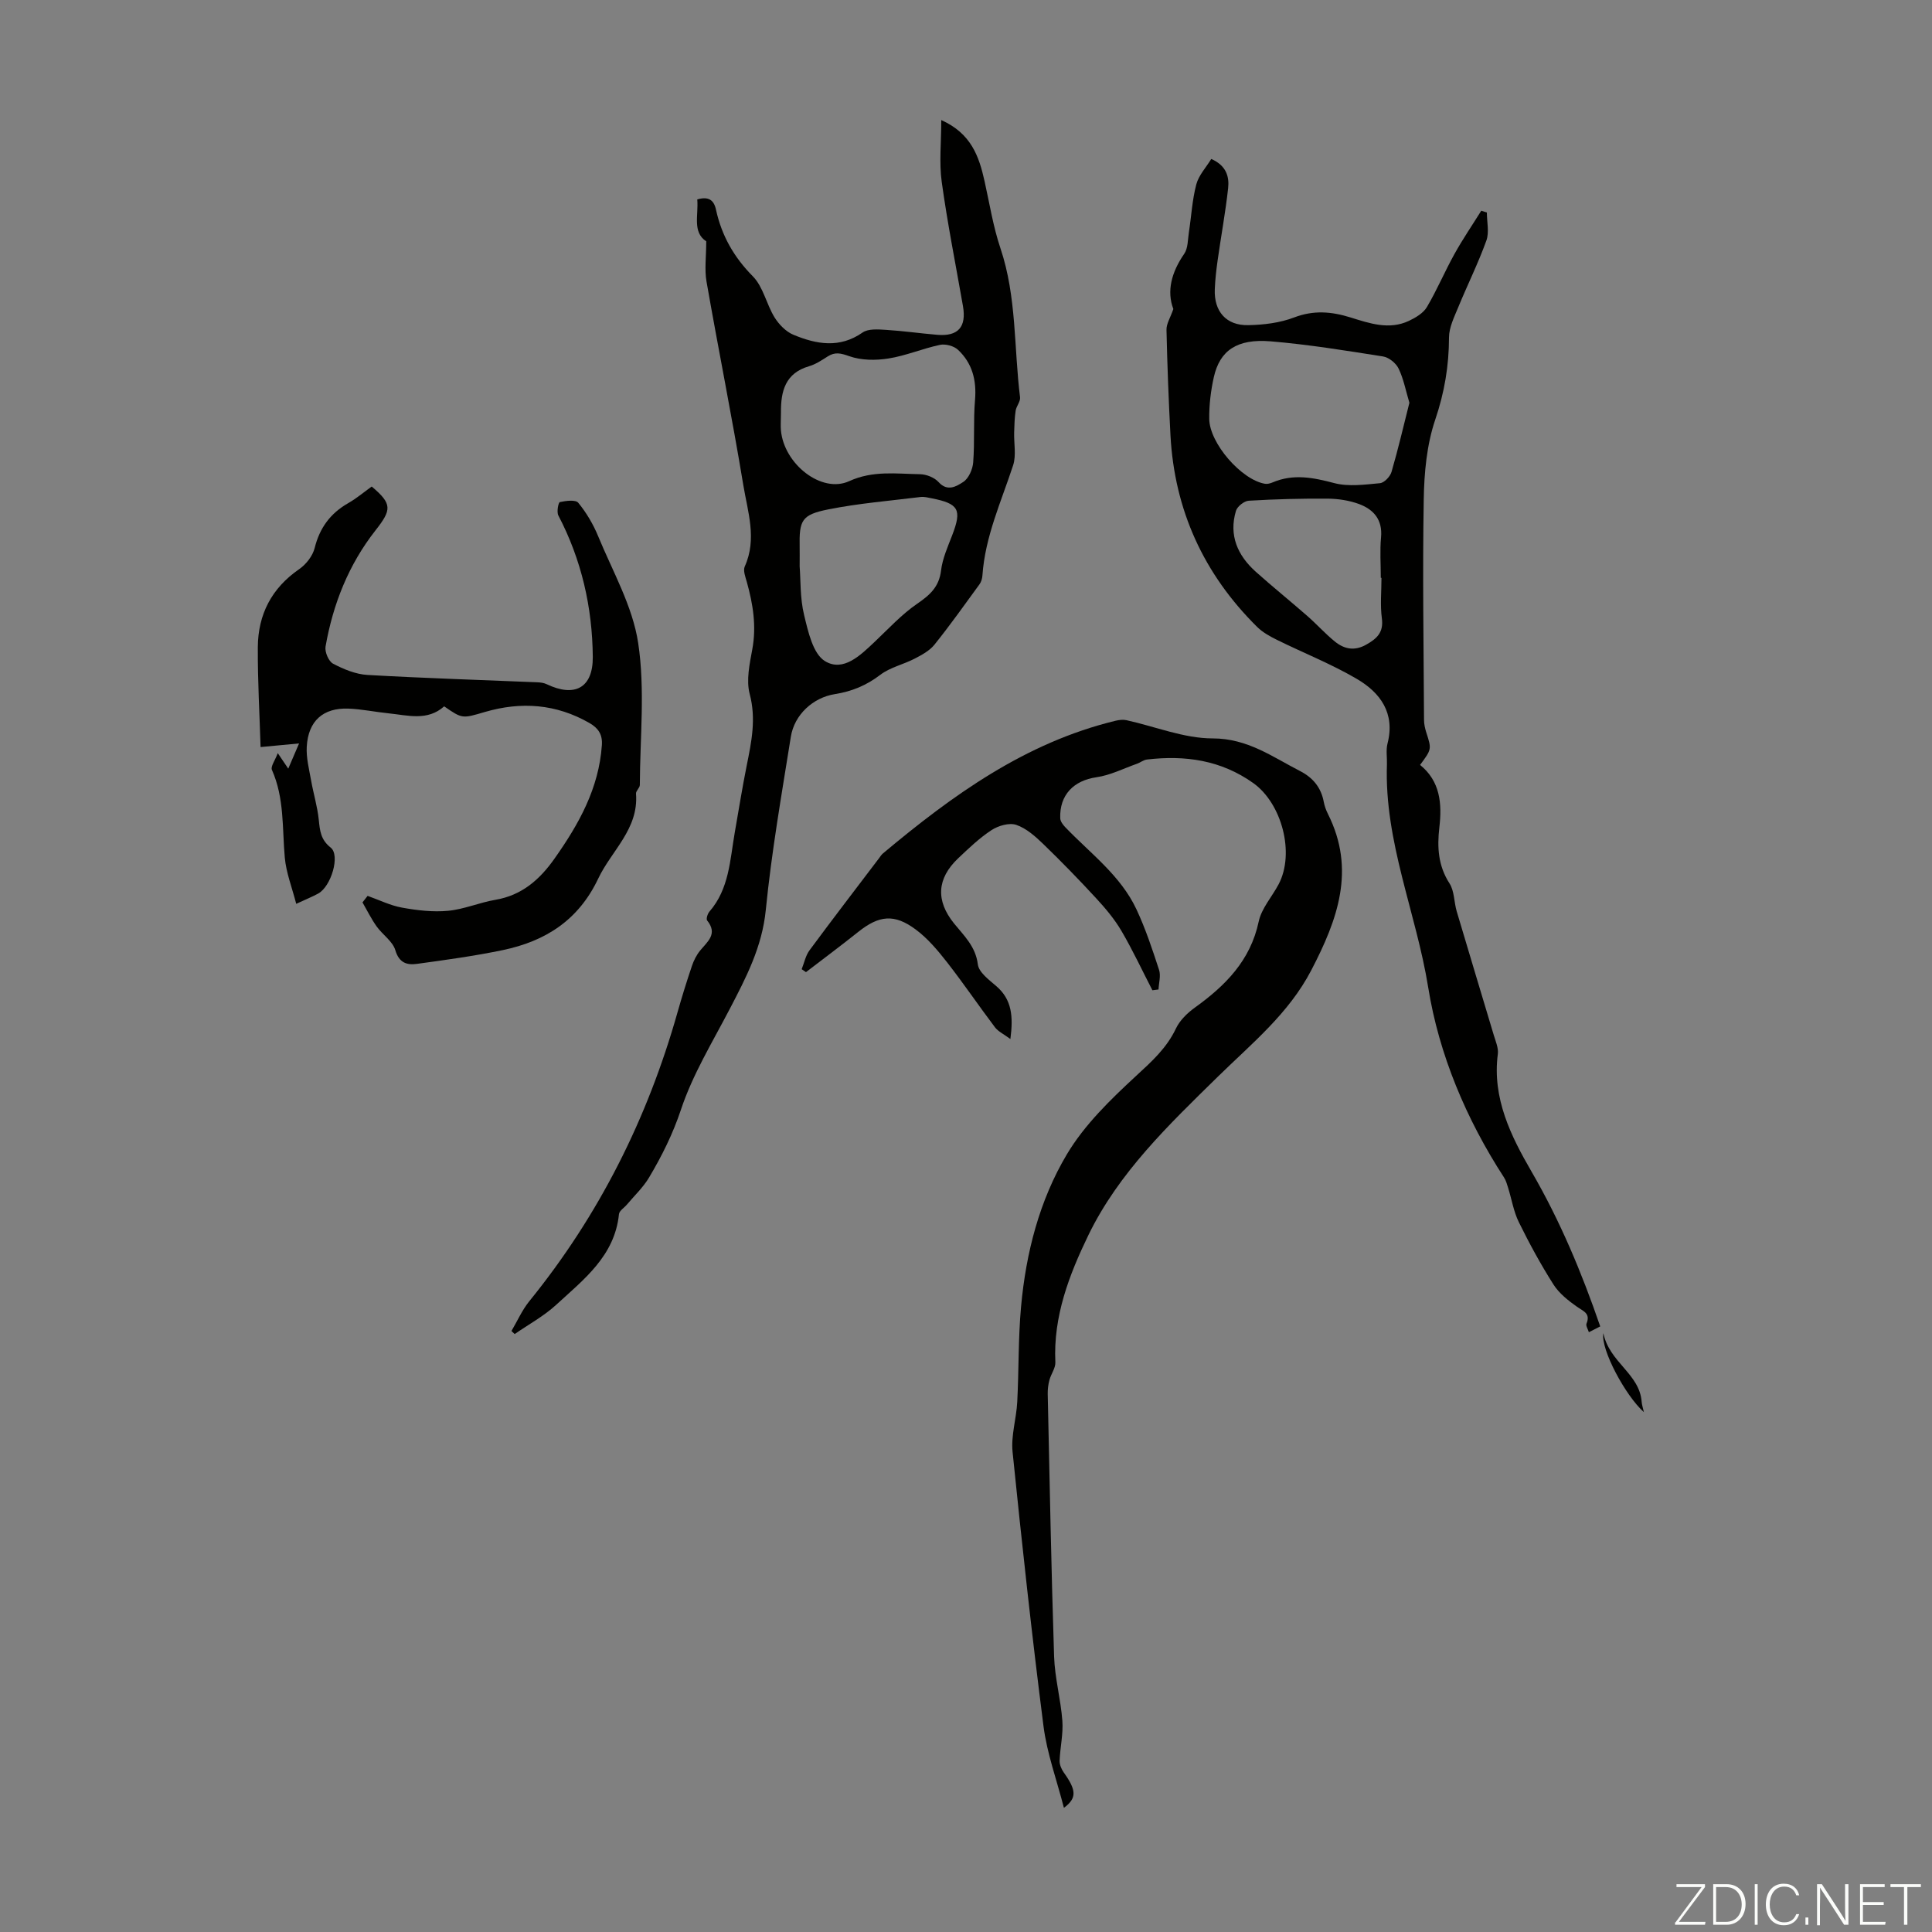 <svg enable-background="new 0 0 400 400" viewBox="0 0 400 400" xmlns="http://www.w3.org/2000/svg"><rect x="0" y="0" width="400" height="400" fill="#808080" stroke="none"/><g fill="#fbfcfa"><path d="m346.9 398 5.4-7.3h-5.2v-.6h5.9v.6l-5.4 7.2h5.5l-.1.6h-6.2v-.5z"/><path d="m354.7 390.1h2.8c2.3 0 3.9 1.6 3.9 4.1s-1.6 4.3-3.9 4.3h-2.8zm.6 7.8h2c2.2 0 3.3-1.6 3.3-3.6 0-1.8-1-3.6-3.3-3.6h-2z"/><path d="m363.9 390.1v8.4h-.6v-8.4z"/><path d="m372.5 396.3c-.4 1.3-1.4 2.3-3.2 2.3-2.4 0-3.7-1.9-3.7-4.3 0-2.3 1.2-4.3 3.7-4.3 1.8 0 2.9 1 3.2 2.4h-.6c-.4-1.1-1.1-1.8-2.5-1.8-2.1 0-3 1.9-3 3.7s.9 3.7 3 3.7c1.4 0 2.1-.7 2.5-1.7z"/><path d="m373.8 398.5v-1.5h.6v1.5z"/><path d="m376.2 398.5v-8.4h1c1.3 2 4.4 6.7 4.9 7.6-.1-1.2-.1-2.4-.1-3.8v-3.8h.7v8.4h-.9c-1.2-1.9-4.4-6.8-5-7.7.1 1.1 0 2.3 0 3.9v3.9h-.6z"/><path d="m390 394.4h-4.3v3.5h4.7l-.1.6h-5.2v-8.4h5.1v.6h-4.5v3.1h4.3z"/><path d="m394.2 390.7h-2.8v-.6h6.3v.6h-2.8v7.8h-.7z"/></g><path d="m146.22 49.96c-2.92-1.89-1.57-5.44-1.86-8.67 2.32-.67 3.44.09 3.88 2.13 1.17 5.35 3.69 9.81 7.63 13.79 2.15 2.18 2.81 5.77 4.49 8.5.91 1.47 2.37 2.97 3.93 3.61 4.74 1.96 9.53 2.85 14.29-.47 1.17-.82 3.19-.66 4.8-.56 3.57.22 7.12.73 10.68 1.03 4.32.36 6.06-1.63 5.31-5.95-1.5-8.58-3.21-17.12-4.4-25.74-.55-3.99-.09-8.11-.09-12.77 6.21 2.78 7.82 7.54 8.96 12.64 1.04 4.66 1.78 9.42 3.3 13.93 3.37 10.04 2.77 20.54 4.05 30.82.11.87-.76 1.82-.91 2.77-.23 1.48-.26 3-.31 4.5-.07 2.28.46 4.73-.21 6.8-2.46 7.52-5.81 14.77-6.36 22.83-.04.63-.25 1.33-.61 1.83-3.06 4.2-6.07 8.44-9.32 12.49-1.01 1.26-2.62 2.13-4.11 2.9-2.33 1.21-5.07 1.79-7.1 3.34-2.87 2.2-5.92 3.45-9.41 4-4.5.71-8.39 4.24-9.12 8.85-1.9 11.92-3.99 23.83-5.18 35.83-.76 7.68-4.09 14.03-7.5 20.57-3.56 6.83-7.65 13.52-10.06 20.76-1.68 5.05-3.95 9.59-6.59 14.04-1.22 2.06-3.04 3.77-4.6 5.63-.56.67-1.58 1.28-1.65 1.99-.88 8.65-7.28 13.51-12.98 18.75-2.56 2.36-5.72 4.07-8.61 6.07-.22-.21-.45-.42-.67-.63 1.22-2.06 2.2-4.32 3.69-6.16 14.44-17.79 24.47-37.81 30.69-59.81.91-3.22 1.91-6.43 2.98-9.6.38-1.13.95-2.27 1.7-3.19 1.53-1.87 3.71-3.44 1.46-6.23-.25-.3.08-1.39.46-1.83 4.1-4.71 4.26-10.66 5.25-16.36.81-4.62 1.55-9.26 2.47-13.85.99-4.92 2-9.68.63-14.84-.76-2.86-.02-6.24.54-9.3.88-4.78.14-9.32-1.13-13.88-.3-1.06-.82-2.4-.43-3.25 2.56-5.68.61-11.3-.3-16.8-2.33-14.1-5.17-28.12-7.63-42.21-.43-2.5-.05-5.15-.05-8.3zm15.45 36.44c0 .89-.07 1.79.01 2.68.63 7.02 8.43 13.15 14.13 10.54 4.9-2.24 9.75-1.52 14.66-1.44 1.32.02 3 .68 3.86 1.64 1.87 2.07 3.76.82 5.09-.03 1.13-.72 1.96-2.62 2.07-4.07.33-4.3.01-8.65.38-12.95.34-4.08-.59-7.6-3.53-10.35-.85-.8-2.58-1.26-3.73-1.02-3.59.76-7.05 2.25-10.66 2.82-2.64.42-5.63.4-8.1-.47-1.76-.62-2.94-.94-4.49.05-1.22.78-2.48 1.62-3.84 2.02-4.94 1.43-5.87 5.17-5.83 9.56-.01.35-.02.69-.02 1.02zm3.89 30.87c.22 2.74.06 6.52.92 10.06.83 3.42 1.82 8.01 4.31 9.54 3.82 2.34 7.4-1.24 10.39-4.07 2.82-2.67 5.5-5.59 8.67-7.77 2.64-1.81 4.57-3.49 4.98-6.89.3-2.5 1.39-4.93 2.31-7.32 2.04-5.3 1.39-6.54-4.24-7.65-.77-.15-1.57-.37-2.32-.27-6.38.79-12.83 1.31-19.12 2.57-5.51 1.1-6.01 2.26-5.9 7.83.02 1.01 0 2.02 0 3.97z" fill="#010100"/><path d="m220.27 374.29c-1.5-5.83-3.5-11.27-4.22-16.87-2.42-18.91-4.48-37.87-6.41-56.84-.34-3.37.79-6.87.97-10.33.34-6.57.19-13.18.79-19.72 1.01-11.13 3.8-22 9.49-31.55 3.64-6.11 9.04-11.34 14.33-16.23 3.25-2.99 6.33-5.76 8.25-9.82.8-1.68 2.35-3.19 3.89-4.3 6.33-4.55 11.52-9.74 13.24-17.83.58-2.74 2.75-5.12 4.12-7.71 3.41-6.44.67-16.75-5.24-20.96-6.7-4.77-14.12-5.8-22.01-4.88-.72.08-1.37.63-2.08.88-2.78.98-5.51 2.38-8.38 2.79-4.68.67-7.67 3.63-7.5 8.49.02.62.54 1.33 1.01 1.82 5.21 5.45 11.49 10.02 14.78 17.06 1.88 4.02 3.29 8.28 4.67 12.51.4 1.21-.05 2.7-.11 4.06-.42.05-.85.1-1.27.16-2.12-4.11-4.08-8.31-6.41-12.29-1.43-2.44-3.31-4.67-5.24-6.76-3.55-3.85-7.2-7.61-10.97-11.25-1.64-1.58-3.5-3.24-5.57-3.94-1.45-.49-3.71.17-5.11 1.08-2.51 1.64-4.72 3.77-6.91 5.84-4.44 4.21-4.65 8.78-.87 13.47 2.06 2.55 4.48 4.77 4.94 8.49.2 1.65 2.32 3.21 3.83 4.51 3.21 2.77 3.53 6.23 2.91 10.95-1.37-1.02-2.53-1.55-3.2-2.44-3.37-4.46-6.51-9.1-9.95-13.5-1.91-2.44-3.98-4.9-6.44-6.73-4.45-3.32-7.62-2.93-11.91.49-3.56 2.84-7.21 5.56-10.82 8.33-.3-.2-.59-.4-.89-.61.53-1.32.81-2.82 1.63-3.92 4.72-6.39 9.56-12.69 14.36-19.02.27-.36.51-.76.85-1.04 14.4-12.05 29.47-22.94 48.16-27.46.72-.17 1.54-.27 2.25-.11 5.96 1.31 11.9 3.77 17.84 3.77 7.22 0 12.35 3.81 18.1 6.76 2.64 1.35 4.35 3.4 4.9 6.38.16.87.48 1.73.88 2.53 5.77 11.52 2 21.83-3.45 32.3-4.7 9.04-12.37 15.21-19.35 22.06-10.18 9.98-20.54 19.87-26.83 32.85-3.95 8.16-7.28 16.79-6.82 26.27.06 1.21-.9 2.44-1.23 3.7-.25.93-.37 1.93-.35 2.89.4 18.12.73 36.25 1.32 54.37.15 4.44 1.38 8.84 1.71 13.29.2 2.72-.46 5.49-.57 8.24-.03.81.37 1.76.85 2.44 2.64 3.68 2.76 5.32.04 7.33z" fill="#010100"/><path d="m242.93 63.98c-1.41-3.68-.4-7.6 2.25-11.43.8-1.16.73-2.96.97-4.48.51-3.3.68-6.68 1.53-9.89.5-1.9 2.04-3.53 3.1-5.27 3.14 1.38 3.75 3.69 3.49 6.07-.55 4.99-1.47 9.93-2.17 14.9-.28 1.99-.51 3.99-.59 6-.19 4.58 2.35 7.54 6.93 7.44 3.19-.06 6.56-.47 9.51-1.6 4.04-1.54 7.73-1.22 11.68.01 3.92 1.22 7.98 2.63 12.07.7 1.4-.66 2.98-1.6 3.72-2.85 2.1-3.55 3.7-7.38 5.71-10.99 1.7-3.07 3.69-5.98 5.55-8.96.39.12.77.25 1.16.37 0 1.94.52 4.08-.1 5.8-1.69 4.7-3.93 9.19-5.83 13.82-.83 2.02-1.9 4.16-1.91 6.25-.01 5.87-.94 11.38-2.85 17.02-1.76 5.19-2.29 10.98-2.38 16.53-.26 15.2-.02 30.41.06 45.62 0 .87.2 1.78.47 2.62 1.11 3.45 1.13 3.45-1.29 6.71 4.17 3.36 4.57 8.01 3.99 12.96-.47 4.06-.26 7.92 2.11 11.58 1.02 1.59.92 3.87 1.49 5.79 2.53 8.56 5.13 17.09 7.68 25.64.38 1.27.99 2.65.83 3.89-1.2 9.13 2.72 17 6.96 24.31 5.94 10.23 10.42 20.97 14.24 32.08-.71.36-1.45.74-2.35 1.2-.18-.6-.67-1.33-.49-1.78.87-2.13-.64-2.55-1.97-3.49-1.82-1.28-3.71-2.78-4.88-4.62-2.63-4.14-4.99-8.48-7.16-12.89-1.08-2.2-1.48-4.74-2.22-7.12-.23-.73-.44-1.51-.85-2.14-7.84-12.07-13.47-25.49-15.69-39.31-2.49-15.49-9.11-30.2-8.55-46.2.05-1.45-.23-2.96.12-4.33 1.62-6.29-1.49-10.54-6.37-13.39-5.27-3.09-11.03-5.36-16.53-8.08-1.46-.72-2.97-1.56-4.11-2.69-11.04-10.93-17.1-24.16-17.93-39.7-.38-7.26-.66-14.52-.82-21.79-.03-1.25.78-2.47 1.42-4.31zm48.87 19.41c-.75-2.5-1.2-4.94-2.24-7.09-.54-1.12-2.01-2.31-3.22-2.5-7.73-1.22-15.47-2.48-23.26-3.13-6.97-.58-10.53 1.89-11.77 7.41-.63 2.81-.98 5.75-.95 8.63.05 5.08 6.69 12.64 11.53 13.45.51.09 1.11-.08 1.61-.29 4.29-1.82 8.39-1 12.74.15 2.96.78 6.32.31 9.46.02.89-.08 2.12-1.37 2.4-2.34 1.37-4.7 2.48-9.48 3.7-14.31zm-5.78 36.25c-.05 0-.09 0-.14 0 0-2.8-.21-5.61.05-8.38.34-3.65-1.52-5.77-4.54-6.9-2.03-.75-4.31-1.1-6.48-1.12-5.46-.04-10.93.1-16.38.43-.95.06-2.37 1.19-2.64 2.1-1.51 5.06.34 9.23 4.11 12.61 3.5 3.13 7.16 6.08 10.69 9.17 1.93 1.69 3.66 3.63 5.65 5.25 1.94 1.58 4.05 2.05 6.5.68 2.23-1.26 3.65-2.54 3.26-5.46-.37-2.75-.08-5.58-.08-8.38z" fill="#010100"/><path d="m76.11 185.48c2.38.84 4.7 2 7.15 2.44 3.12.56 6.39.95 9.52.65 3.3-.31 6.48-1.71 9.77-2.27 5.49-.93 9.19-4.18 12.26-8.54 5.02-7.11 9.18-14.52 9.8-23.48.16-2.24-.76-3.54-2.56-4.58-6.89-3.97-14.16-4.49-21.67-2.29-4.67 1.37-4.65 1.44-8.42-1.17-3.46 3.1-7.54 1.85-11.49 1.45-2.78-.28-5.53-.87-8.31-.98-5.27-.2-8.35 2.55-8.65 7.89-.13 2.29.48 4.63.89 6.93.48 2.75 1.32 5.45 1.6 8.21.23 2.26.4 4.12 2.46 5.74 2.02 1.58.11 8.05-2.58 9.52-1.17.64-2.41 1.14-4.55 2.13-.86-3.36-2.09-6.44-2.37-9.61-.54-6.1-.07-12.29-2.66-18.12-.31-.7.65-1.96 1.21-3.47.97 1.44 1.41 2.09 2.17 3.21.8-1.86 1.39-3.23 2.24-5.22-2.87.27-5.21.49-7.97.75-.2-6.65-.61-13.67-.57-20.7.05-6.75 2.85-12.2 8.57-16.14 1.42-.98 2.79-2.73 3.2-4.38 1.04-4.18 3.26-7.18 6.96-9.29 1.73-.99 3.27-2.3 4.85-3.43 4.28 3.61 4.14 4.8.79 9.07-5.55 7.06-8.81 15.25-10.35 24.07-.19 1.1.64 3.06 1.56 3.54 2.19 1.15 4.69 2.19 7.12 2.33 11.71.67 23.43 1.03 35.15 1.52.65.03 1.36.11 1.94.39 5.83 2.79 9.62.77 9.56-5.66-.09-10.26-2.33-20.09-7.13-29.27-.38-.72 0-2.7.32-2.77 1.25-.27 3.25-.54 3.81.15 1.67 2.04 3.08 4.42 4.09 6.87 3.01 7.32 7.16 14.53 8.31 22.17 1.45 9.59.38 19.57.34 29.38 0 .6-.84 1.23-.79 1.8.57 7.33-5.08 11.78-7.83 17.59-4.09 8.63-10.94 12.96-19.76 14.8-5.87 1.22-11.83 2.04-17.78 2.85-2.03.28-3.68-.18-4.46-2.83-.55-1.85-2.65-3.21-3.87-4.92-1.11-1.56-1.97-3.31-2.93-4.98.35-.44.7-.9 1.06-1.35z" fill="#010100"/><path d="m340.35 292.37c-3.79-3.37-8.98-12.99-8.39-16.35 1.22 6.06 7.51 8.38 7.93 14.23.05.62.26 1.23.46 2.12z" fill="#010100"/></svg>